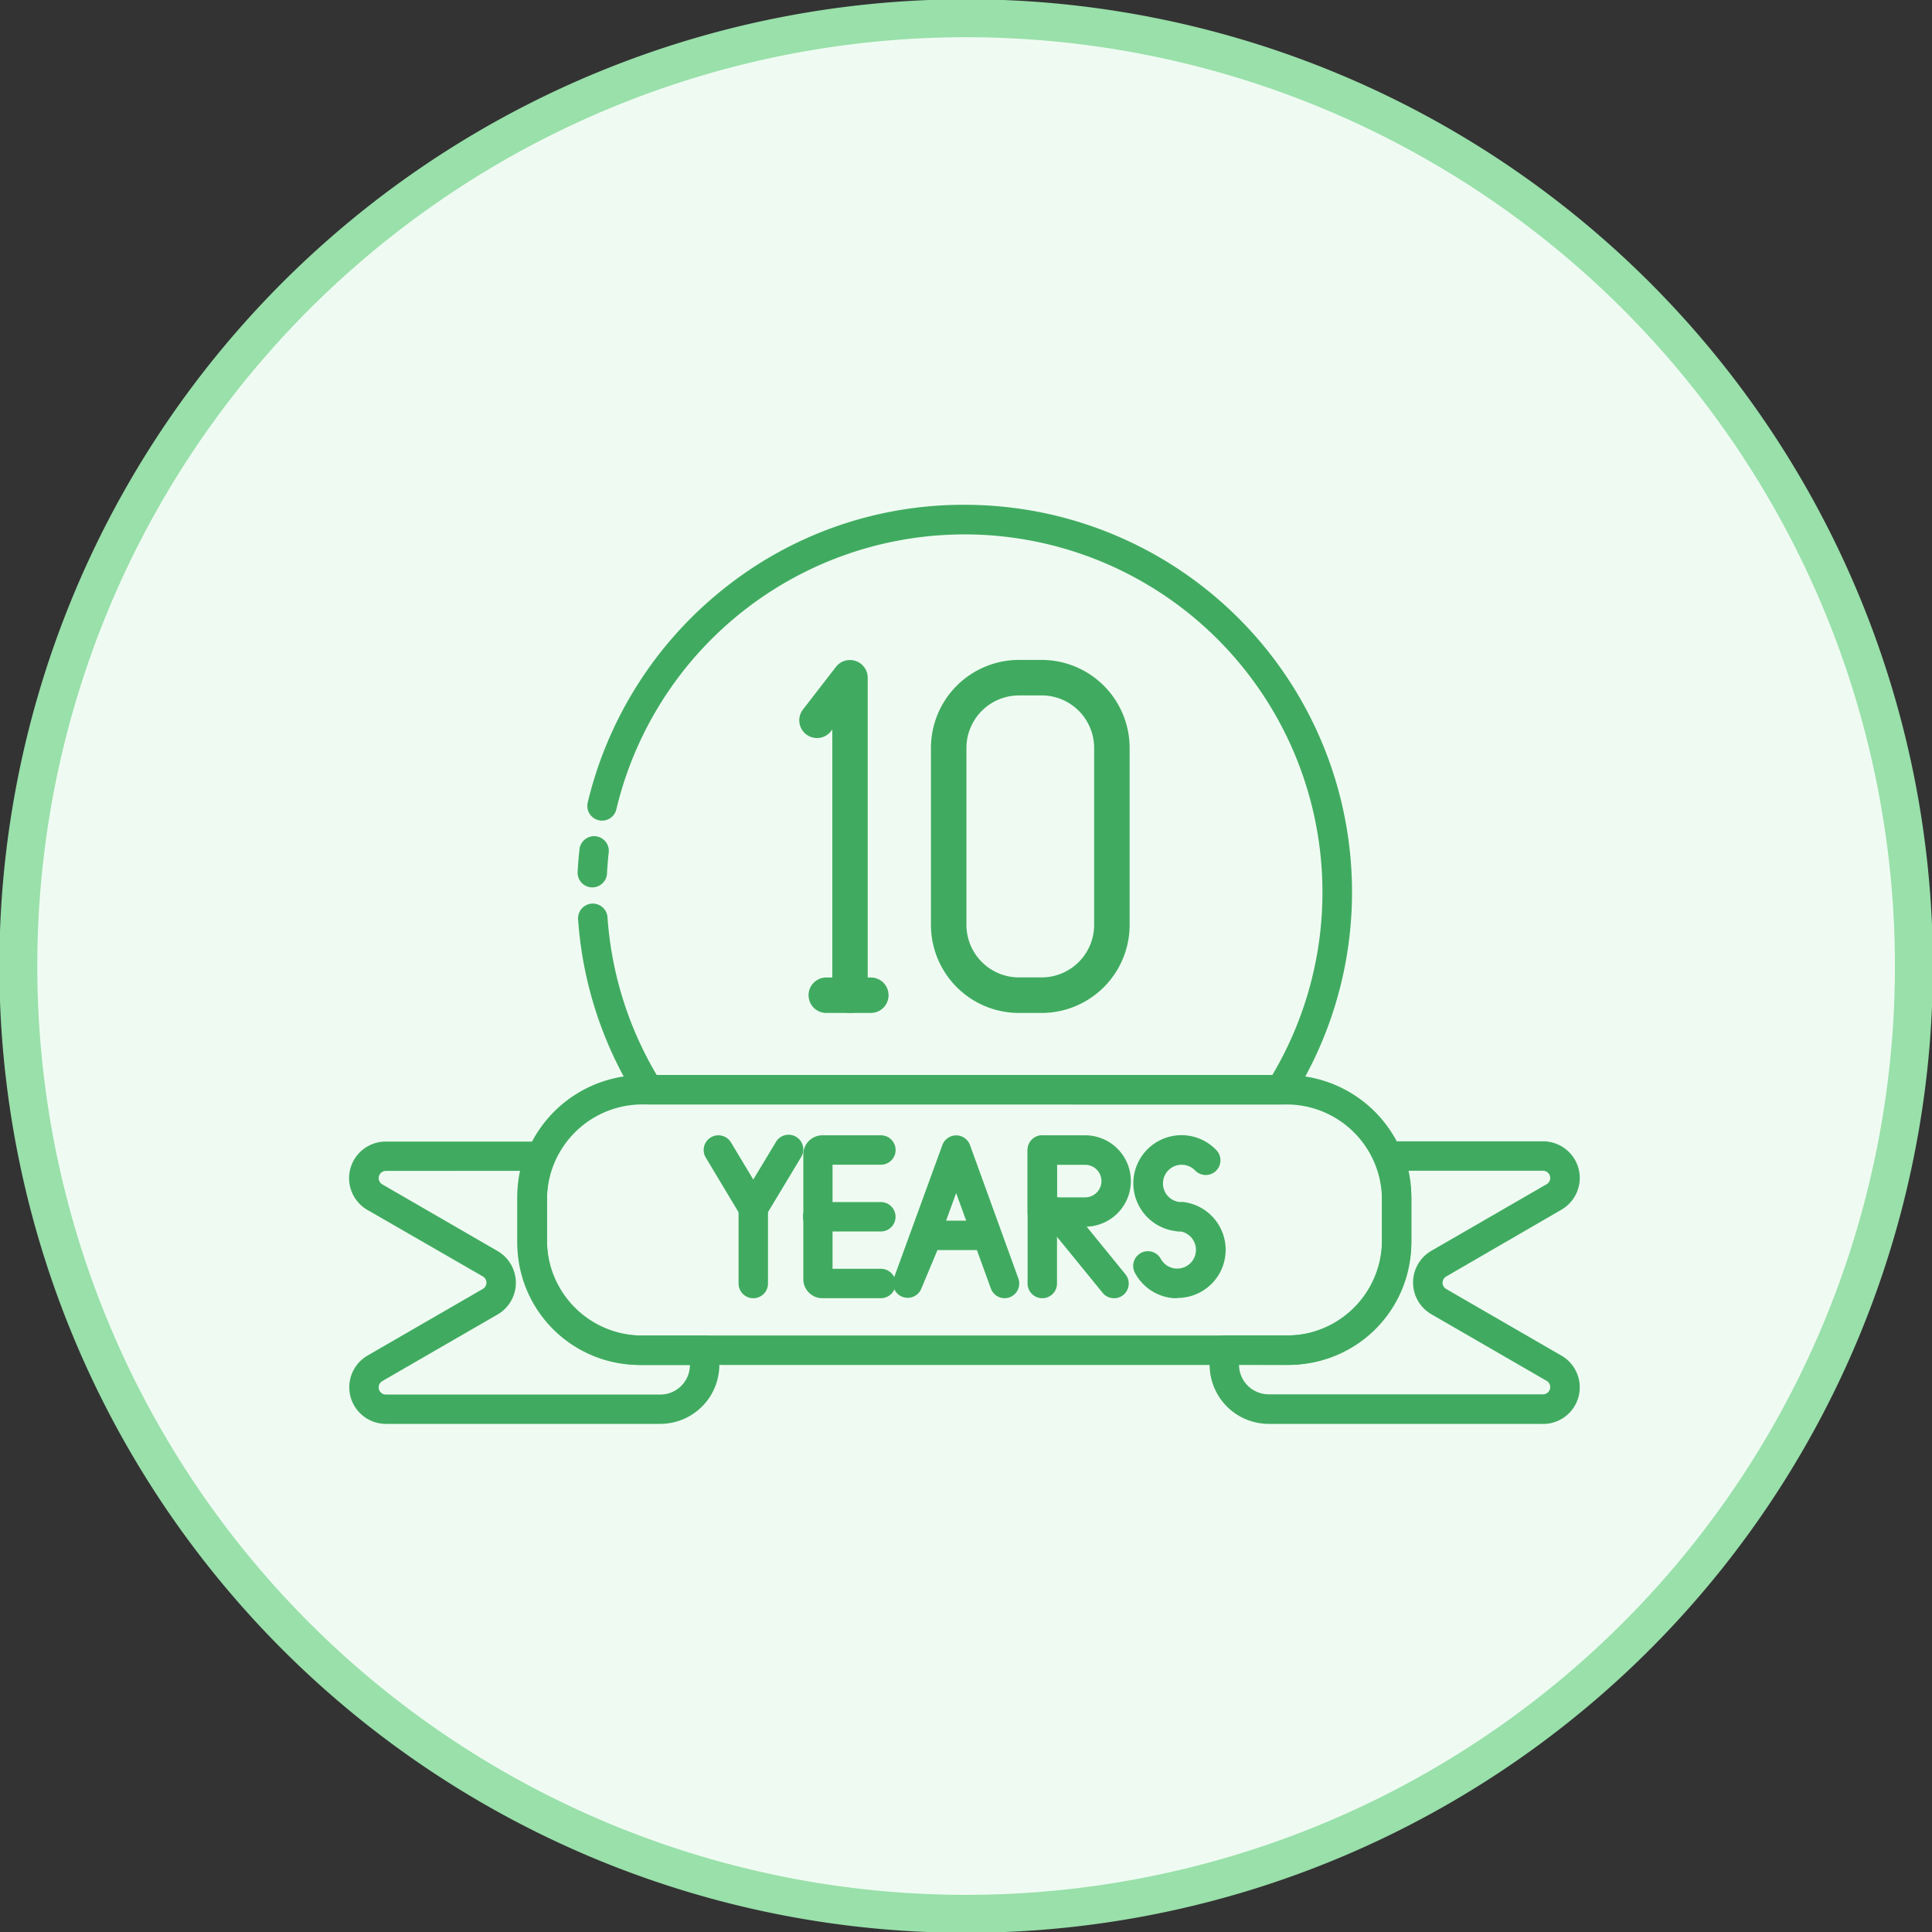 <svg xmlns="http://www.w3.org/2000/svg" xmlns:xlink="http://www.w3.org/1999/xlink" width="49" height="49" viewBox="0 0 49 49">
  <rect x="0" y="0" width="49" height="49" fill="#333333" stroke="none"/>
  <defs>
    <clipPath id="clip-_10_years_of_experience">
      <rect width="49" height="49"/>
    </clipPath>
  </defs>
  <g id="_10_years_of_experience" data-name="10+ years of experience" clip-path="url(#clip-_10_years_of_experience)">
    <g id="icon-5" transform="translate(-0.835 -0.5)">
      <path id="Path_706" data-name="Path 706" d="M25.335,49.039A24.038,24.038,0,1,0,1.3,25,24.038,24.038,0,0,0,25.335,49.039Z" fill="#effbf2" stroke="#99e0aa" stroke-width="0.962"/>
    </g>
    <g id="_51_Anniversary" data-name="51 Anniversary" transform="translate(3.819 -55.761)">
      <path id="Path_805" data-name="Path 805" d="M364.456,335.4h-6.964a1.5,1.5,0,0,1-1.492-1.5v-.373a.373.373,0,0,1,.373-.373h1.648a2.352,2.352,0,0,0,2.35-2.35v-1.162a2.325,2.325,0,0,0-.175-.892.373.373,0,0,1,.345-.516h3.917a.929.929,0,0,1,.464,1.734L362,331.662a.183.183,0,0,0,0,.317l2.922,1.689a.929.929,0,0,1-.465,1.734Zm-7.71-1.5a.751.751,0,0,0,.75.75h6.959a.183.183,0,0,0,.091-.342l-2.922-1.689a.929.929,0,0,1,0-1.609l2.922-1.688a.183.183,0,0,0-.091-.342h-3.41a3.089,3.089,0,0,1,.071.662v1.161a3.1,3.1,0,0,1-3.1,3.1Z" transform="translate(-329.14 -243.526)" fill="#40ab60"/>
      <path id="Path_806" data-name="Path 806" d="M12.928,335.4H5.969a.929.929,0,0,1-.464-1.734l2.922-1.689a.183.183,0,0,0,0-.317L5.5,329.974a.929.929,0,0,1,.464-1.734H9.886a.373.373,0,0,1,.345.515,2.332,2.332,0,0,0-.175.892v1.161a2.352,2.352,0,0,0,2.35,2.35h1.646a.373.373,0,0,1,.373.373v.373A1.5,1.5,0,0,1,12.928,335.4Zm-6.959-6.416a.183.183,0,0,0-.091.342L8.8,331.016a.93.93,0,0,1,0,1.61l-2.922,1.688a.183.183,0,0,0,.091.342h6.964a.751.751,0,0,0,.746-.75H12.4a3.1,3.1,0,0,1-3.1-3.1v-1.162a3.129,3.129,0,0,1,.07-.662Z" transform="translate(0 -243.526)" fill="#40ab60"/>
      <path id="Path_807" data-name="Path 807" d="M116.175,83.772H100.141a.373.373,0,0,1-.316-.175,9.812,9.812,0,0,1-1.468-4.531.374.374,0,0,1,.746-.05,9.083,9.083,0,0,0,1.249,4.01h15.613a9.078,9.078,0,1,0-16.637-6.739.373.373,0,1,1-.726-.172,9.864,9.864,0,0,1,3.423-5.4,9.716,9.716,0,0,1,6.131-2.151A9.823,9.823,0,0,1,116.489,83.6.373.373,0,0,1,116.175,83.772Z" transform="translate(-87.515 0)" fill="#40ab60"/>
      <path id="Path_808" data-name="Path 808" d="M98.585,205.066h-.021a.373.373,0,0,1-.353-.392c.011-.2.026-.389.047-.569a.373.373,0,1,1,.741.085c-.019.165-.033.341-.043.523A.373.373,0,0,1,98.585,205.066Z" transform="translate(-87.38 -126.799)" fill="#40ab60"/>
      <path id="Path_810" data-name="Path 810" d="M93.216,308.491H76.872a3.166,3.166,0,0,1-3.162-3.162V304.3a3.166,3.166,0,0,1,3.162-3.162H93.216a3.166,3.166,0,0,1,3.162,3.162v1.026A3.166,3.166,0,0,1,93.216,308.491Zm-16.344-6.608a2.419,2.419,0,0,0-2.416,2.419v1.026a2.419,2.419,0,0,0,2.416,2.416H93.216a2.419,2.419,0,0,0,2.416-2.416V304.3a2.419,2.419,0,0,0-2.416-2.416Z" transform="translate(-64.402 -218.111)" fill="#40ab60"/>
      <path id="Path_811" data-name="Path 811" d="M229.654,329.809a.373.373,0,0,1-.351-.246l-.355-.975h-1l-.415.991a.373.373,0,0,1-.694-.271l1.234-3.385a.373.373,0,0,1,.7,0L230,329.308a.373.373,0,0,1-.223.478A.383.383,0,0,1,229.654,329.809Zm-1.487-1.967h.51l-.255-.7Z" transform="translate(-207.991 -241.122)" fill="#40ab60"/>
      <path id="Path_812" data-name="Path 812" d="M192.2,329.812h-1.485a.484.484,0,0,1-.483-.484v-3.164a.484.484,0,0,1,.483-.484H192.2a.373.373,0,1,1,0,.746h-1.227v2.639H192.2a.373.373,0,1,1,0,.746Z" transform="translate(-173.677 -241.125)" fill="#40ab60"/>
      <path id="Path_813" data-name="Path 813" d="M192.16,353.656h-1.6a.373.373,0,1,1,0-.746h1.6a.373.373,0,1,1,0,.746Z" transform="translate(-173.639 -266.662)" fill="#40ab60"/>
      <path id="Path_814" data-name="Path 814" d="M282.113,329.812a.373.373,0,0,1-.373-.373v-3.385a.373.373,0,0,1,.746,0v3.385A.373.373,0,0,1,282.113,329.812Z" transform="translate(-259.497 -241.125)" fill="#40ab60"/>
      <path id="Path_815" data-name="Path 815" d="M283.2,328h-1.087a.373.373,0,0,1-.373-.373v-1.574a.373.373,0,0,1,.373-.373H283.2a1.159,1.159,0,0,1,0,2.318Zm-.714-.746h.714a.413.413,0,0,0,0-.826h-.714Z" transform="translate(-259.497 -241.125)" fill="#40ab60"/>
      <path id="Path_816" data-name="Path 816" d="M289.074,353.517a.373.373,0,0,1-.29-.137l-1.478-1.814a.373.373,0,0,1,.579-.471l1.477,1.814a.373.373,0,0,1-.289.609Z" transform="translate(-264.638 -264.83)" fill="#40ab60"/>
      <path id="Path_817" data-name="Path 817" d="M325.873,329.823H325.8a1.217,1.217,0,0,1-.991-.63.373.373,0,1,1,.652-.362.475.475,0,1,0,.508-.7.456.456,0,0,1-.065,0,.63.63,0,0,1-.074-.011,1.221,1.221,0,1,1,1.038-2.052.373.373,0,0,1-.541.514.474.474,0,1,0-.4.8l.073,0h.021a1.221,1.221,0,0,1-.144,2.434Z" transform="translate(-299.836 -241.136)" fill="#40ab60"/>
      <path id="Path_818" data-name="Path 818" d="M164.223,352.066a.373.373,0,0,1-.373-.373v-1.91a.373.373,0,1,1,.746,0v1.91A.373.373,0,0,1,164.223,352.066Z" transform="translate(-148.937 -263.379)" fill="#40ab60"/>
      <path id="Path_819" data-name="Path 819" d="M150.873,327.905a.373.373,0,0,1-.32-.181l-.885-1.475a.373.373,0,1,1,.64-.384l.885,1.475a.373.373,0,0,1-.32.565Z" transform="translate(-135.587 -241.129)" fill="#40ab60"/>
      <path id="Path_820" data-name="Path 820" d="M164.226,327.7a.373.373,0,0,1-.32-.565l.889-1.475a.373.373,0,1,1,.639.384l-.888,1.475A.373.373,0,0,1,164.226,327.7Z" transform="translate(-148.94 -240.927)" fill="#40ab60"/>
      <path id="Path_821" data-name="Path 821" d="M201.373,163.439a.45.45,0,0,1-.45-.45v-6.738l-.022.029a.45.45,0,1,1-.71-.552l.825-1.066a.45.45,0,0,1,.805.276v8.051A.45.45,0,0,1,201.373,163.439Z" transform="translate(-183.633 -81.988)" fill="#40ab60"/>
      <path id="Path_822" data-name="Path 822" d="M204.789,262.75H203.66a.45.45,0,1,1,0-.9h1.129a.45.45,0,1,1,0,.9Z" transform="translate(-186.522 -181.298)" fill="#40ab60"/>
      <path id="Path_823" data-name="Path 823" d="M247.408,163.423h-.577a2.234,2.234,0,0,1-2.231-2.231V156.7a2.234,2.234,0,0,1,2.231-2.231h.577a2.234,2.234,0,0,1,2.231,2.231v4.49A2.234,2.234,0,0,1,247.408,163.423Zm-.577-8.053A1.333,1.333,0,0,0,245.5,156.7v4.49a1.333,1.333,0,0,0,1.331,1.331h.577a1.333,1.333,0,0,0,1.331-1.331V156.7a1.333,1.333,0,0,0-1.331-1.331Z" transform="translate(-224.808 -81.971)" fill="#40ab60"/>
    </g>
  </g>
</svg>
